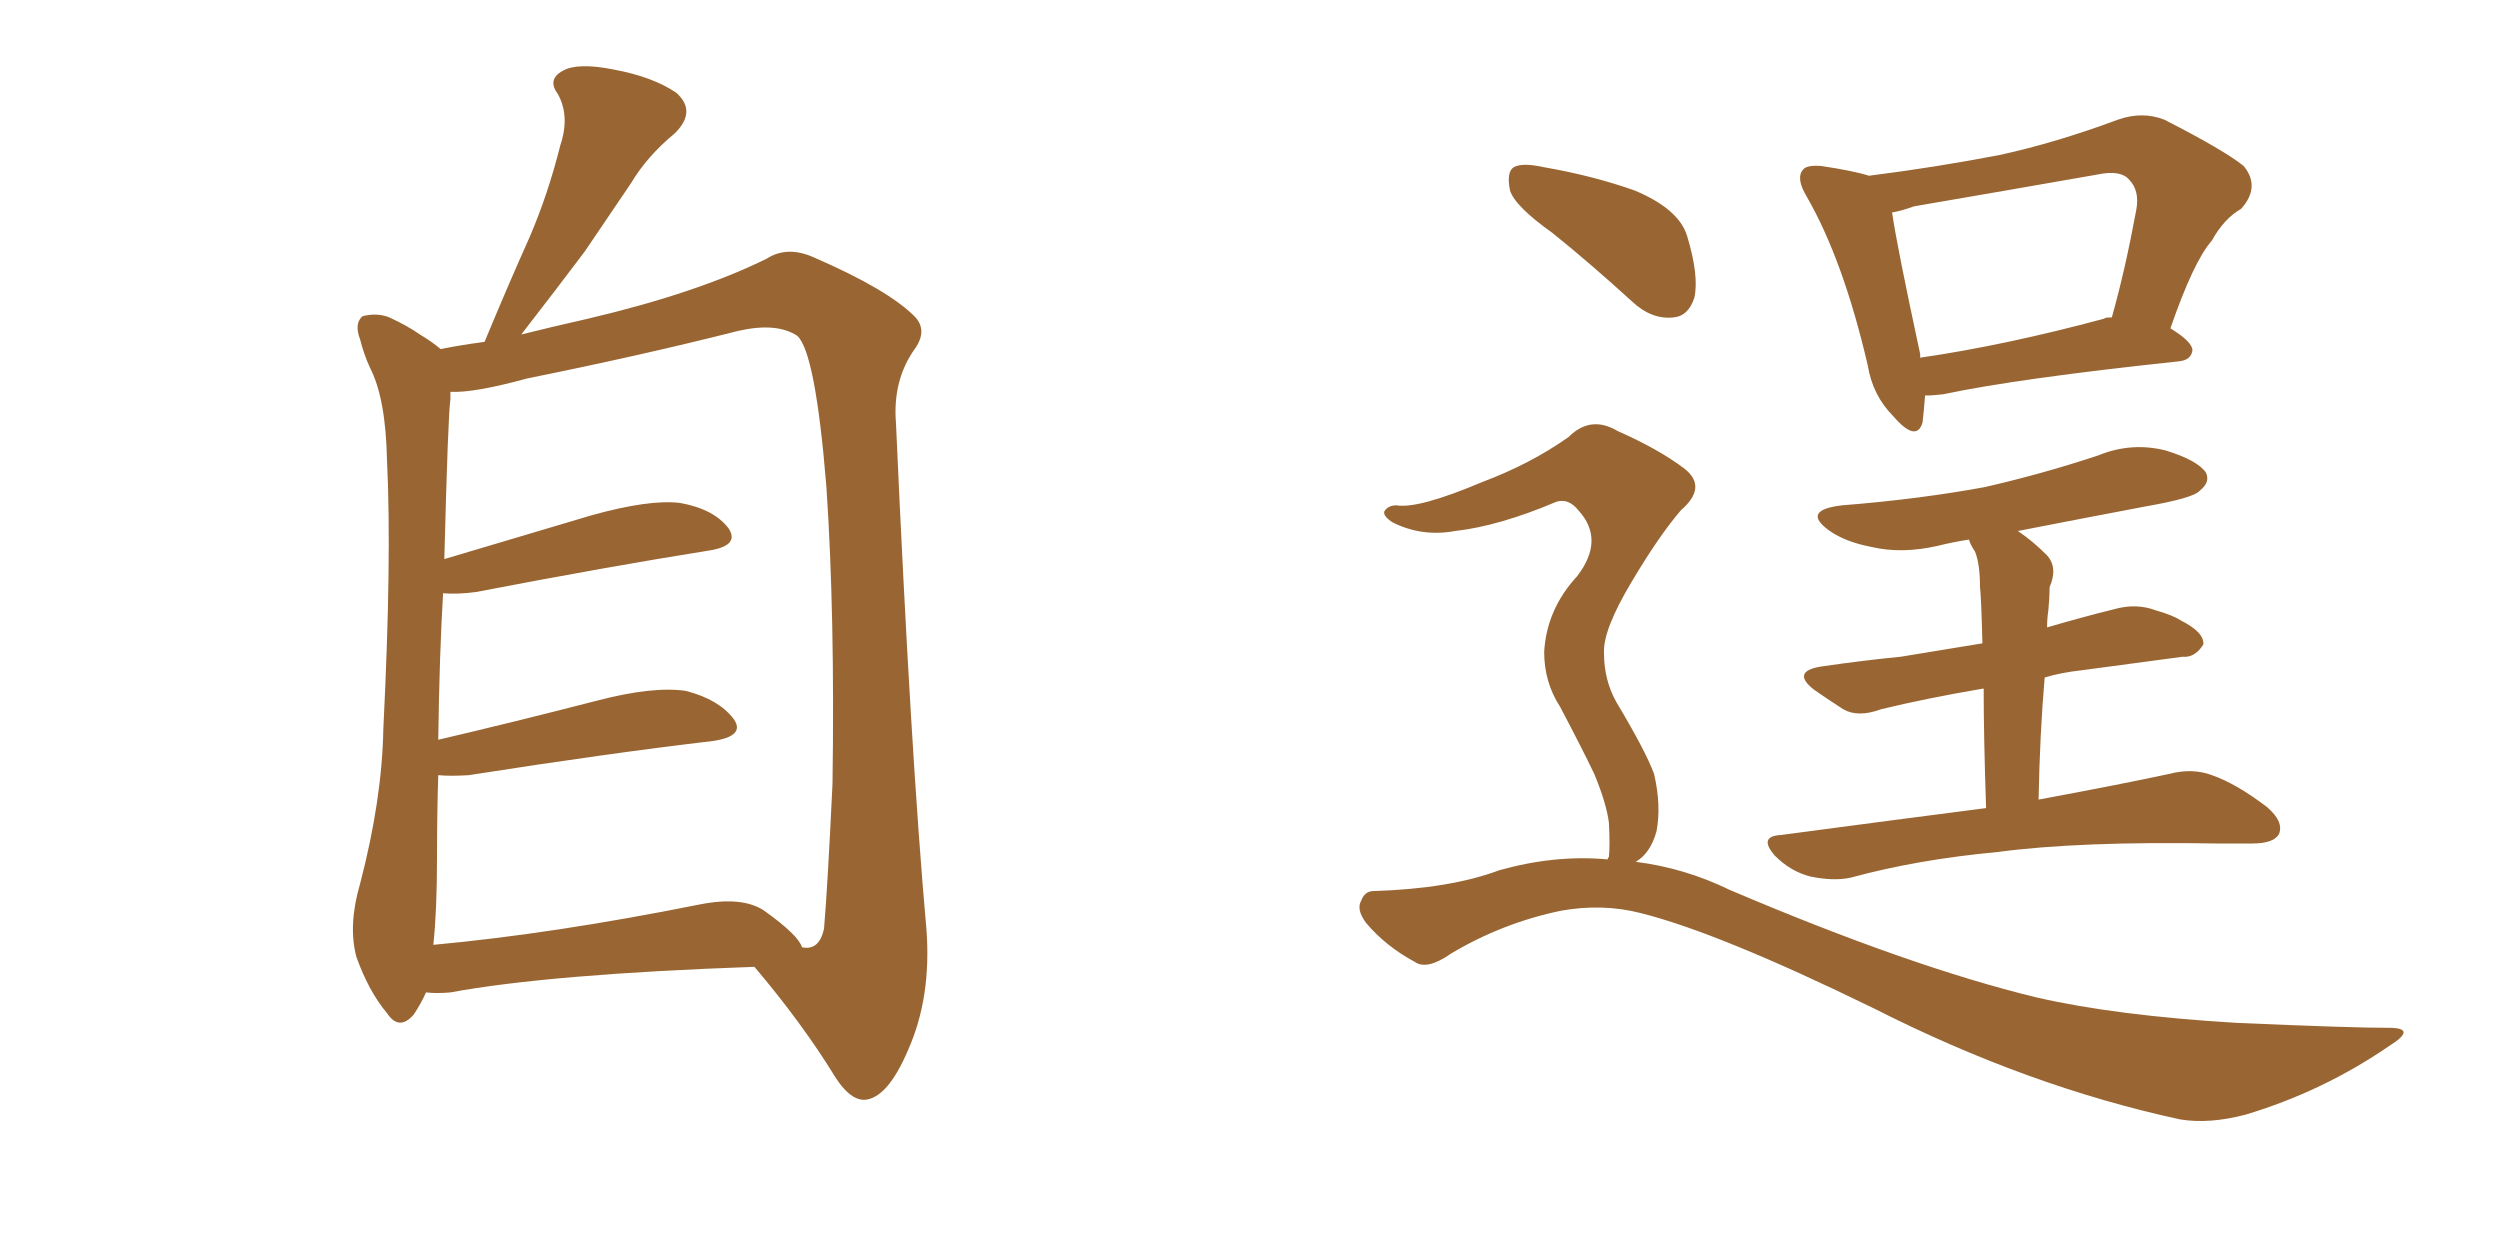<svg xmlns="http://www.w3.org/2000/svg" xmlns:xlink="http://www.w3.org/1999/xlink" width="300" height="150"><path fill="#996633" padding="10" d="M51.12 119.09L51.12 119.09Q50.54 120.41 49.66 121.73L49.66 121.73Q47.90 123.78 46.44 121.58L46.44 121.58Q44.24 118.95 42.77 114.84L42.77 114.84Q41.75 111.04 43.21 106.05L43.21 106.05Q45.85 95.95 46.00 87.45L46.00 87.45Q47.02 67.09 46.44 55.22L46.44 55.22Q46.29 47.75 44.38 44.09L44.38 44.09Q43.65 42.48 43.21 40.72L43.21 40.72Q42.48 38.82 43.51 37.94L43.51 37.94Q45.26 37.50 46.73 38.09L46.73 38.09Q48.93 39.11 50.39 40.14L50.39 40.14Q51.86 41.02 52.88 41.89L52.88 41.89Q54.93 41.46 58.15 41.02L58.15 41.02Q60.94 34.28 63.57 28.42L63.57 28.42Q65.77 23.29 67.24 17.43L67.24 17.43Q68.41 13.92 66.94 11.28L66.94 11.28Q65.63 9.52 67.53 8.50L67.53 8.50Q69.29 7.47 73.68 8.35L73.68 8.35Q78.37 9.23 81.15 11.13L81.15 11.13Q83.64 13.33 81.01 15.97L81.01 15.97Q77.64 18.75 75.73 21.97L75.73 21.97Q72.95 26.07 70.17 30.18L70.17 30.18Q67.09 34.28 62.55 40.14L62.55 40.14Q66.06 39.26 70.61 38.23L70.61 38.23Q83.64 35.16 91.99 31.05L91.99 31.05Q94.48 29.44 97.71 30.91L97.71 30.91Q106.49 34.72 109.72 37.94L109.72 37.94Q111.33 39.55 109.86 41.75L109.86 41.75Q107.08 45.56 107.52 50.83L107.52 50.83Q109.28 90.38 111.18 111.62L111.18 111.62Q111.77 119.68 108.98 125.98L108.98 125.98Q106.49 131.84 103.71 131.98L103.71 131.98Q101.95 131.98 100.20 129.20L100.20 129.20Q96.24 122.75 90.53 116.02L90.53 116.02Q65.92 116.89 54.05 119.09L54.05 119.09Q52.44 119.24 51.12 119.09ZM91.70 109.28L91.70 109.28L91.70 109.28Q95.80 112.21 96.24 113.67L96.24 113.67Q98.29 114.11 98.88 111.47L98.88 111.47Q99.32 106.35 99.90 94.04L99.90 94.04Q100.20 73.83 99.17 58.45L99.17 58.45Q97.85 42.19 95.65 40.28L95.65 40.28Q93.16 38.67 88.62 39.70L88.62 39.70Q77.05 42.63 63.28 45.41L63.28 45.41Q56.84 47.17 54.05 47.02L54.05 47.02Q54.05 47.31 54.05 47.90L54.05 47.90Q53.76 49.80 53.32 67.09L53.32 67.09Q61.67 64.60 71.04 61.82L71.04 61.82Q77.93 59.91 81.59 60.35L81.59 60.35Q85.69 61.08 87.45 63.43L87.45 63.43Q88.77 65.48 85.11 66.06L85.11 66.06Q73.10 67.97 57.13 71.04L57.13 71.04Q54.93 71.34 53.17 71.19L53.17 71.19Q52.73 78.52 52.59 88.77L52.59 88.77Q61.38 86.72 71.63 84.08L71.63 84.08Q78.37 82.32 82.32 82.91L82.32 82.91Q86.28 83.94 88.04 86.28L88.04 86.28Q89.50 88.33 85.55 88.92L85.55 88.92Q73.10 90.38 56.25 93.02L56.25 93.02Q54.05 93.16 52.59 93.02L52.59 93.02Q52.44 97.71 52.44 102.98L52.44 102.98Q52.44 109.28 52.00 113.38L52.00 113.38Q66.36 112.06 83.94 108.54L83.94 108.54Q89.06 107.52 91.70 109.28ZM231.01 47.46L231.01 47.46Q230.86 49.37 230.71 50.68L230.71 50.68Q229.98 53.17 227.20 49.95L227.20 49.95Q224.71 47.46 224.12 43.80L224.12 43.80Q221.19 31.20 216.80 23.58L216.80 23.58Q215.48 21.39 216.36 20.36L216.36 20.36Q216.80 19.78 218.55 19.92L218.55 19.92Q222.51 20.51 224.27 21.09L224.27 21.09Q232.32 20.07 239.94 18.60L239.94 18.60Q246.68 17.14 254.15 14.36L254.15 14.36Q257.08 13.33 259.72 14.36L259.72 14.36Q266.89 18.02 269.24 19.92L269.24 19.92Q271.29 22.41 268.95 25.05L268.95 25.05Q266.89 26.22 265.43 28.86L265.43 28.86Q263.23 31.35 260.45 39.40L260.45 39.40Q263.09 41.02 263.09 42.04L263.09 42.04Q262.94 43.21 261.47 43.36L261.47 43.36Q242.14 45.41 233.20 47.31L233.20 47.31Q232.03 47.46 231.01 47.46ZM252.54 38.23L252.54 38.23Q252.54 38.09 253.42 38.09L253.42 38.09Q255.03 32.37 256.35 25.20L256.35 25.20Q256.79 22.85 255.47 21.53L255.47 21.53Q254.44 20.36 251.66 20.95L251.66 20.95Q240.82 22.85 229.69 24.76L229.69 24.76Q228.08 25.34 227.05 25.49L227.05 25.49Q227.64 29.59 230.42 42.48L230.42 42.48Q230.42 42.77 230.42 42.92L230.42 42.92Q240.53 41.46 252.54 38.23ZM238.33 96.97L238.33 96.97Q238.04 88.33 238.04 82.62L238.04 82.62Q231.15 83.79 225.73 85.11L225.73 85.11Q222.95 86.13 221.19 85.11L221.19 85.11Q219.14 83.79 217.68 82.76L217.68 82.76Q214.89 80.57 218.55 79.98L218.55 79.98Q223.54 79.25 228.08 78.81L228.08 78.81Q232.62 78.08 237.89 77.20L237.89 77.20Q237.74 71.48 237.60 70.46L237.60 70.46Q237.60 67.68 237.01 66.21L237.01 66.21Q236.43 65.33 236.28 64.75L236.28 64.75Q234.38 65.04 232.62 65.48L232.62 65.48Q228.22 66.50 224.56 65.63L224.56 65.63Q221.48 65.04 219.58 63.72L219.58 63.72Q216.06 61.23 221.04 60.64L221.04 60.64Q230.27 59.91 238.18 58.45L238.18 58.45Q245.21 56.84 251.81 54.64L251.81 54.64Q255.76 53.03 259.86 54.05L259.86 54.05Q263.67 55.22 264.70 56.69L264.70 56.69Q265.28 57.86 263.96 58.89L263.96 58.89Q263.23 59.77 257.37 60.79L257.37 60.79Q249.61 62.26 242.14 63.72L242.14 63.72Q243.90 64.89 245.65 66.65L245.65 66.65Q246.97 68.12 245.95 70.46L245.95 70.46Q245.95 71.78 245.80 73.24L245.80 73.24Q245.65 74.27 245.65 75.29L245.65 75.29Q249.61 74.12 253.71 73.10L253.71 73.10Q256.35 72.36 258.69 73.24L258.69 73.24Q260.74 73.83 261.62 74.41L261.62 74.41Q264.55 75.88 264.40 77.34L264.40 77.34Q263.38 78.96 261.91 78.81L261.91 78.81Q256.49 79.54 249.90 80.42L249.90 80.42Q247.27 80.71 245.36 81.30L245.36 81.30Q244.78 88.04 244.63 95.95L244.63 95.95Q254.15 94.19 260.30 92.87L260.30 92.87Q263.09 92.14 265.43 93.02L265.43 93.02Q268.36 94.04 272.02 96.83L272.02 96.83Q274.07 98.58 273.49 100.05L273.49 100.05Q272.90 101.22 270.26 101.22L270.26 101.22Q268.21 101.22 266.02 101.22L266.02 101.22Q249.46 100.93 239.65 102.25L239.65 102.25Q230.13 103.13 222.07 105.32L222.07 105.32Q220.02 105.76 217.24 105.18L217.24 105.18Q214.89 104.59 212.99 102.69L212.99 102.69Q210.94 100.34 213.72 100.20L213.72 100.20Q226.90 98.44 238.33 96.97ZM186.33 27.98L186.33 27.98Q181.79 24.76 181.20 22.85L181.20 22.85Q180.76 20.65 181.64 20.07L181.64 20.07Q182.67 19.48 185.30 20.07L185.30 20.07Q191.16 21.09 196.14 22.85L196.14 22.85Q201.42 25.05 202.44 28.27L202.44 28.27Q203.91 33.11 203.32 35.74L203.32 35.74Q202.59 37.94 200.83 38.09L200.83 38.09Q198.19 38.38 195.85 36.18L195.85 36.18Q190.87 31.64 186.33 27.98ZM192.92 103.13L192.92 103.13L192.92 103.13Q192.92 102.98 193.07 102.83L193.07 102.83Q193.21 101.51 193.07 98.73L193.07 98.73Q192.77 96.39 191.31 92.87L191.31 92.87Q189.99 90.09 187.21 84.81L187.21 84.81Q185.30 81.88 185.30 78.22L185.30 78.22Q185.60 73.10 189.26 69.14L189.26 69.14Q192.63 64.75 189.40 61.23L189.40 61.23Q188.23 59.77 186.77 60.21L186.77 60.21Q179.88 63.13 174.61 63.72L174.61 63.72Q170.65 64.45 167.14 62.70L167.14 62.70Q165.97 61.96 166.11 61.38L166.11 61.38Q166.55 60.64 167.58 60.64L167.58 60.64Q170.21 61.08 177.83 57.86L177.83 57.86Q183.69 55.66 188.23 52.44L188.23 52.44Q190.87 49.80 194.09 51.71L194.09 51.71Q199.07 53.91 202.15 56.25L202.15 56.25Q204.93 58.45 201.71 61.23L201.71 61.23Q199.07 64.31 195.85 69.73L195.85 69.73Q192.33 75.59 192.48 78.37L192.48 78.37Q192.48 81.59 193.95 84.23L193.95 84.23Q197.46 90.09 198.49 92.87L198.49 92.87Q199.37 96.68 198.78 99.76L198.78 99.76Q198.05 102.39 196.29 103.42L196.29 103.42Q202.15 104.15 207.57 106.79L207.57 106.79Q229.25 116.02 244.34 119.68L244.34 119.68Q253.86 121.88 268.51 122.75L268.51 122.75Q282.13 123.34 286.67 123.34L286.67 123.34Q290.19 123.34 286.67 125.54L286.67 125.54Q278.76 130.96 269.53 133.74L269.53 133.74Q265.14 134.91 261.62 134.33L261.62 134.33Q243.31 130.37 224.85 121.00L224.85 121.00Q206.25 111.91 196.88 109.57L196.88 109.57Q192.33 108.40 187.35 109.28L187.35 109.28Q180.32 110.74 174.17 114.40L174.17 114.40Q171.24 116.46 169.78 115.43L169.78 115.43Q166.26 113.53 163.92 110.74L163.92 110.74Q162.74 109.13 163.33 108.11L163.33 108.11Q163.77 106.93 164.79 106.93L164.79 106.93Q174.02 106.64 179.88 104.44L179.88 104.44Q186.62 102.54 192.92 103.13Z"/></svg>